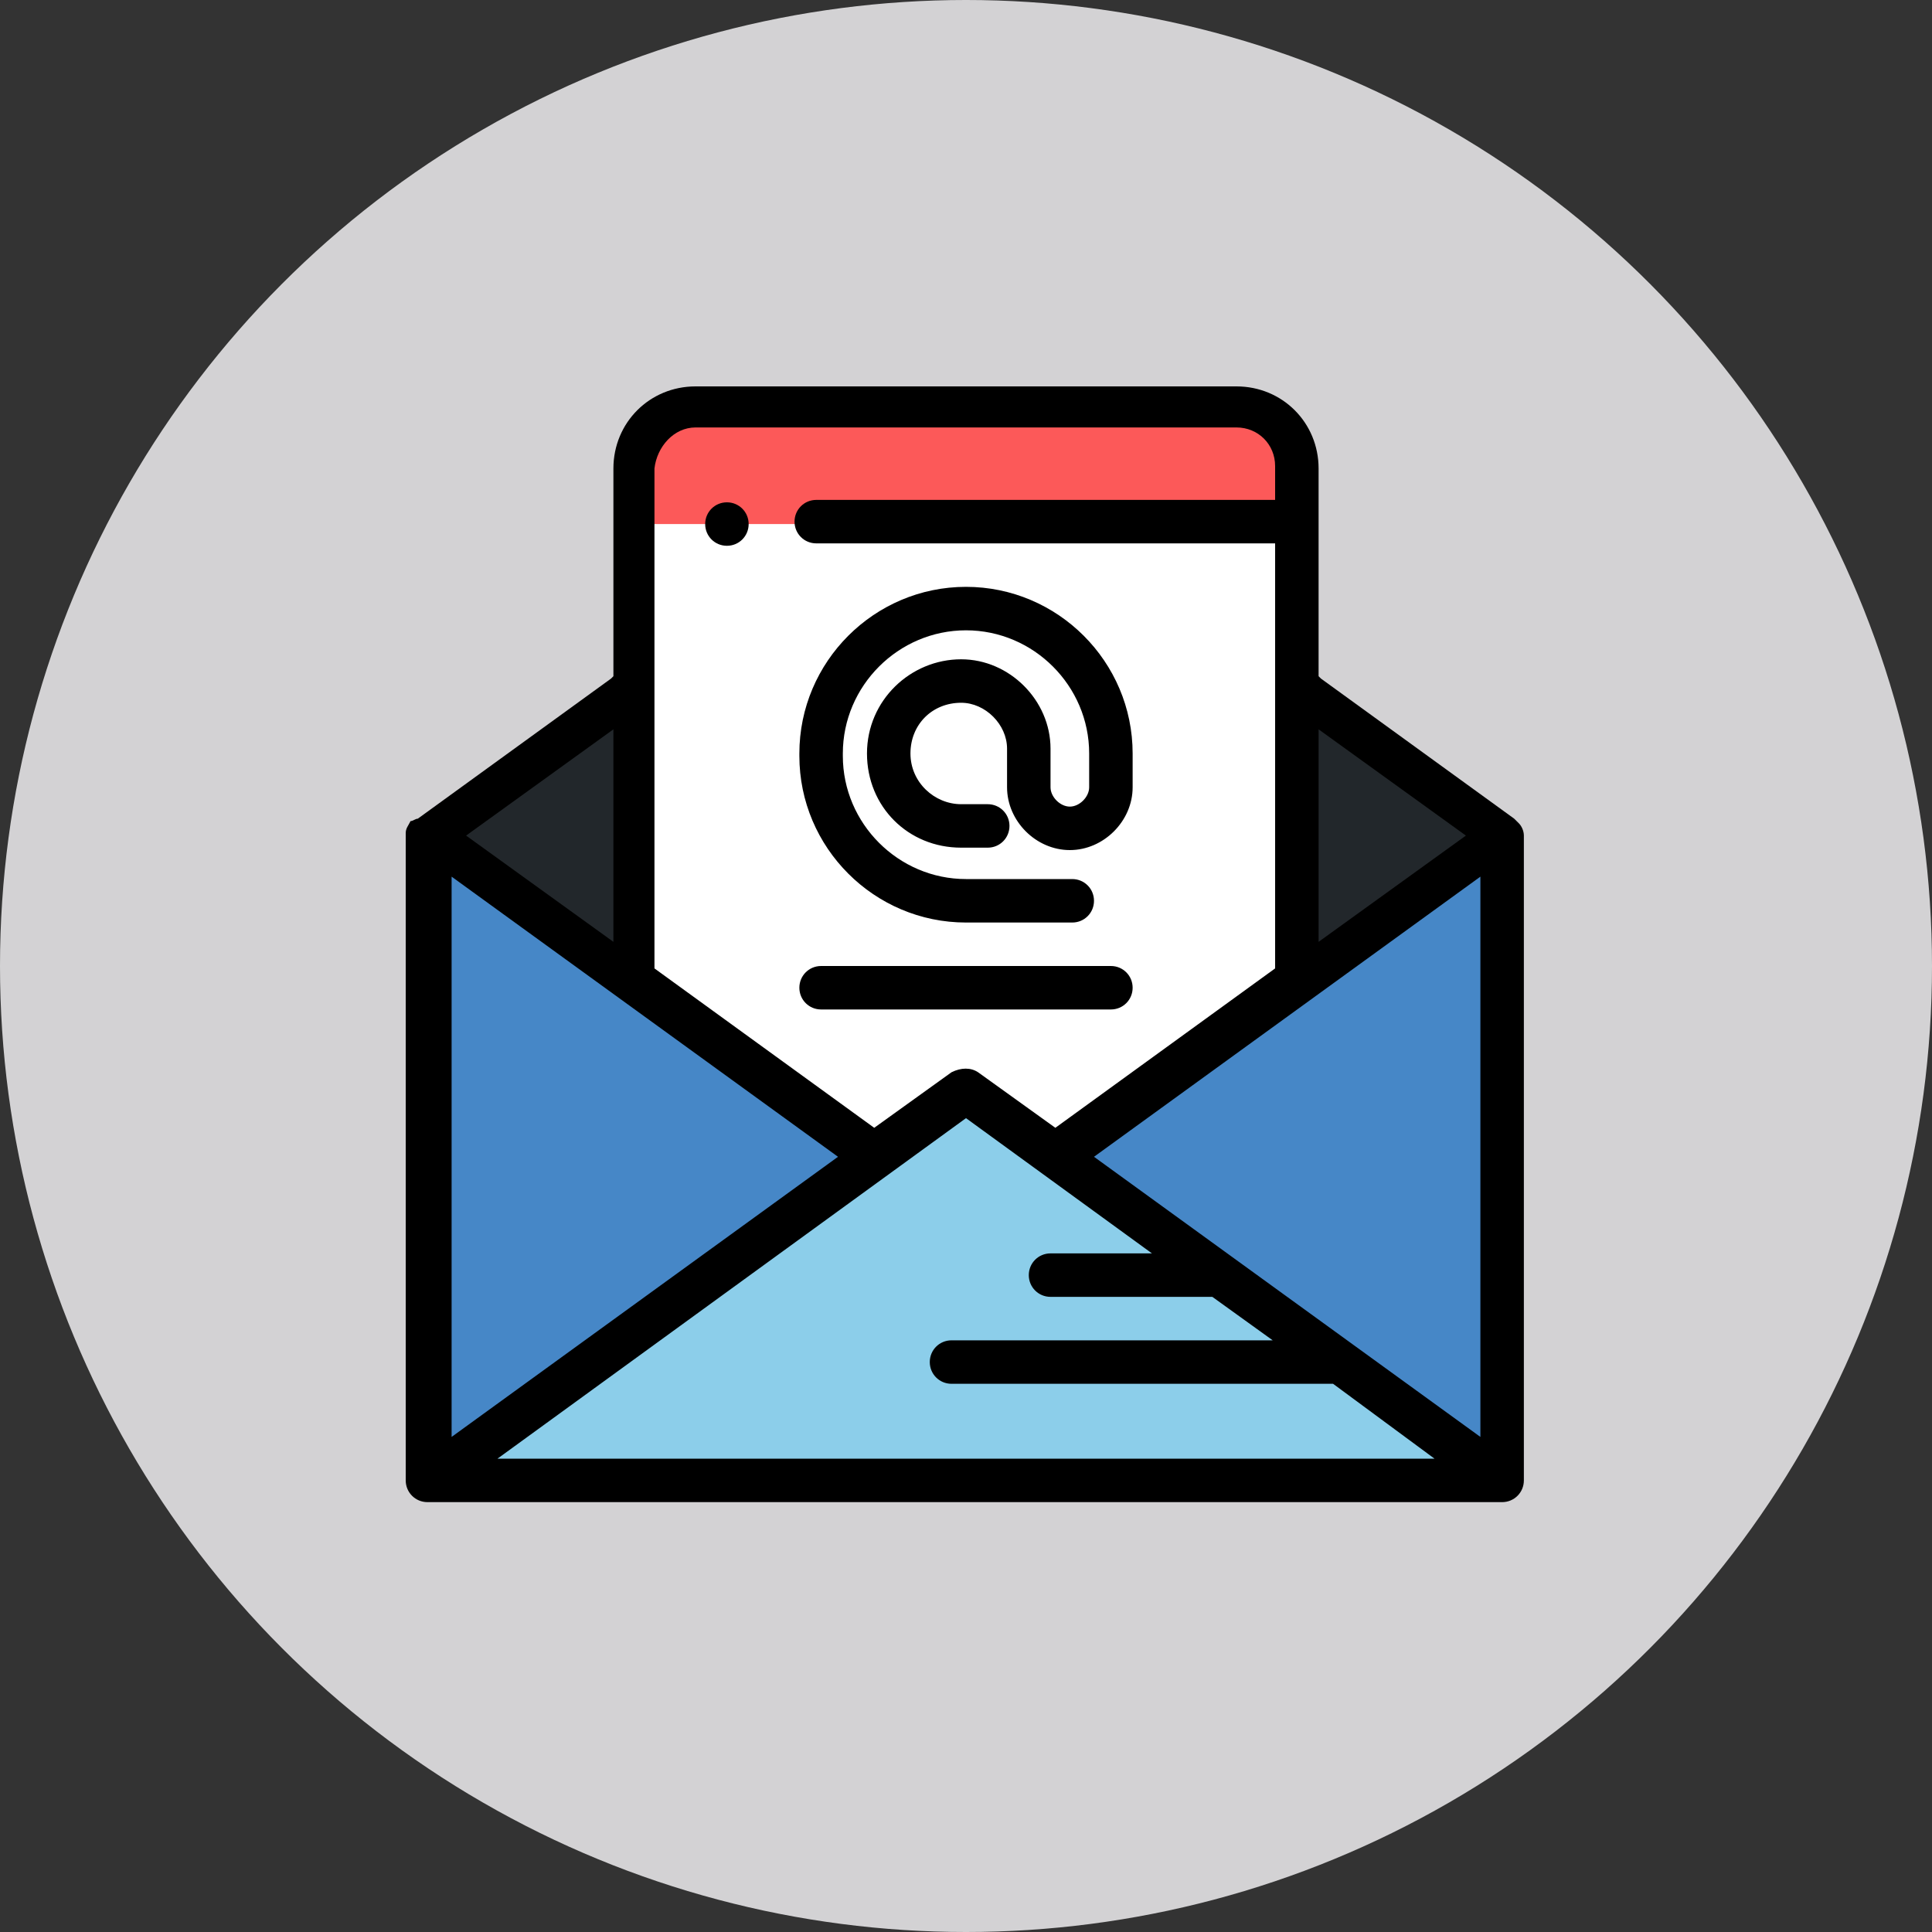 <?xml version="1.0" encoding="utf-8"?>
<!-- Generator: Adobe Illustrator 23.0.1, SVG Export Plug-In . SVG Version: 6.00 Build 0)  -->
<svg version="1.1" id="Capa_1" xmlns="http://www.w3.org/2000/svg" xmlns:xlink="http://www.w3.org/1999/xlink" x="0px" y="0px"
	 viewBox="0 0 80 80" style="enable-background:new 0 0 80 80;" xml:space="preserve">
<rect x="0" y="0" width="80" height="80" fill="#333333" stroke="none"/>
<style type="text/css">
	.st0{opacity:0.84;}
	.st1{fill:#F1F0F2;}
	.st2{fill:#FC5959;}
	.st3{fill:#22272B;}
	.st4{fill:#FFFFFF;}
	.st5{fill:#4687C7;}
	.st6{fill:#8CCEEA;}
</style>
<g class="st0">
	<circle class="st1" cx="40" cy="40" r="40"/>
</g>
<path class="st2" d="M26.3,40.5V19.4c0-1.4,1.1-2.5,2.5-2.5h22.4c1.4,0,2.5,1.1,2.5,2.5v21.2H26.3z"/>
<polygon class="st3" points="62.2,34.6 54.3,28.8 25.7,28.8 17.8,34.6 25.7,40.3 54.3,40.3 "/>
<rect x="26.3" y="21.7" class="st4" width="27.3" height="26.2"/>
<polygon class="st5" points="17.8,34.6 17.8,61.3 62.2,61.3 62.2,34.6 40.4,50.8 "/>
<polygon class="st6" points="17.8,61.3 62.2,61.3 40,45.2 "/>
<path d="M63.1,34.6c0-0.2-0.1-0.4-0.2-0.5c-0.1-0.1-0.1-0.1-0.2-0.2c0,0,0,0,0,0l-8-5.8c0,0-0.1-0.1-0.1-0.1v-8.6
	c0-1.9-1.5-3.4-3.4-3.4H28.8c-1.9,0-3.4,1.5-3.4,3.4V28c0,0-0.1,0.1-0.1,0.1l-8,5.8c0,0,0,0,0,0C17.2,33.9,17.1,34,17,34
	c-0.1,0.2-0.2,0.3-0.2,0.5c0,0,0,0,0,0v26.8c0,0.5,0.4,0.9,0.9,0.9h44.5c0,0,0,0,0,0c0.5,0,0.9-0.4,0.9-0.9L63.1,34.6
	C63.1,34.6,63.1,34.6,63.1,34.6z M45.3,47.9l16-11.6v23.2L45.3,47.9z M18.7,36.3l16,11.6l-16,11.6V36.3z M60.7,34.6l-6.1,4.4v-8.8
	L60.7,34.6z M28.8,17.7h22.4c0.9,0,1.6,0.7,1.6,1.6v1.4h-19c-0.5,0-0.9,0.4-0.9,0.9s0.4,0.9,0.9,0.9h19v17.6l-9.1,6.6l0,0l-3.2-2.3
	c-0.3-0.2-0.7-0.2-1.1,0l-3.2,2.3l-9.1-6.6V19.4C27.2,18.5,27.9,17.7,28.8,17.7z M25.4,30.2v8.8l-6.1-4.4L25.4,30.2z M20.6,60.4
	L40,46.3l7.7,5.6h-4.2c-0.5,0-0.9,0.4-0.9,0.9c0,0.5,0.4,0.9,0.9,0.9h6.7c0,0,0,0,0,0l2.5,1.8H39.4c-0.5,0-0.9,0.4-0.9,0.9
	s0.4,0.9,0.9,0.9h15.8l4.2,3.1H20.6z"/>
<path d="M30.1,22.6L30.1,22.6c0.5,0,0.9-0.4,0.9-0.9s-0.4-0.9-0.9-0.9c-0.5,0-0.9,0.4-0.9,0.9S29.6,22.6,30.1,22.6z"/>
<path d="M40,38.2h4.4c0.5,0,0.9-0.4,0.9-0.9s-0.4-0.9-0.9-0.9H40c-2.8,0-5.1-2.3-5.1-5.1v-0.1c0-2.8,2.3-5.1,5.1-5.1
	c2.8,0,5.1,2.3,5.1,5.1v1.4c0,0.4-0.4,0.8-0.8,0.8s-0.8-0.4-0.8-0.8V31c0-2-1.7-3.7-3.7-3.7c-2.1,0-3.9,1.7-3.9,3.9s1.7,3.9,3.9,3.9
	h1.1c0.5,0,0.9-0.4,0.9-0.9c0-0.5-0.4-0.9-0.9-0.9h-1.1c-1.1,0-2.1-0.9-2.1-2.1s0.9-2.1,2.1-2.1c1,0,1.9,0.9,1.9,1.9v1.6
	c0,1.4,1.2,2.6,2.6,2.6c1.4,0,2.6-1.2,2.6-2.6v-1.4c0-3.8-3.1-6.9-6.9-6.9c-3.8,0-6.9,3.1-6.9,6.9v0.1C33.1,35.1,36.2,38.2,40,38.2z
	"/>
<path d="M34,41.8H46c0.5,0,0.9-0.4,0.9-0.9c0-0.5-0.4-0.9-0.9-0.9H34c-0.5,0-0.9,0.4-0.9,0.9C33.1,41.4,33.5,41.8,34,41.8z"/>
</svg>
